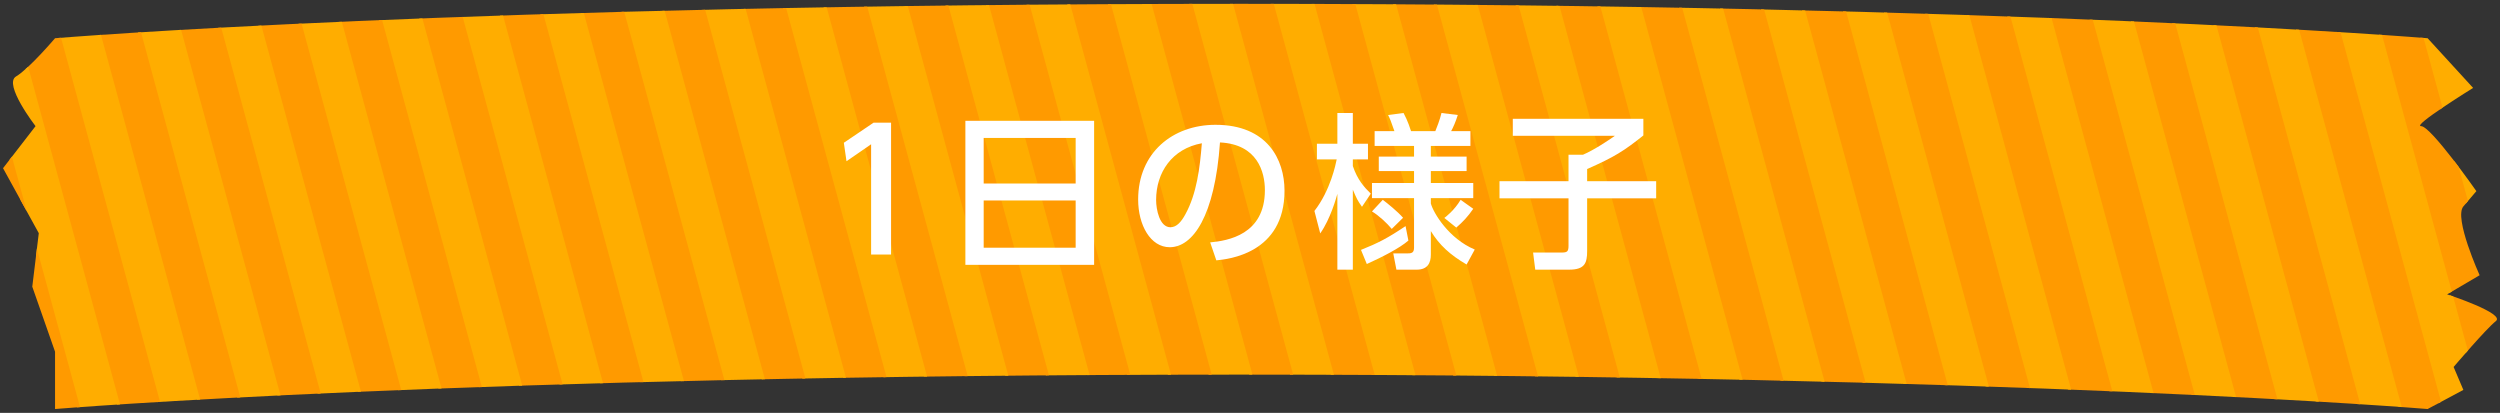 <?xml version="1.0" encoding="utf-8"?>
<!-- Generator: Adobe Illustrator 17.0.0, SVG Export Plug-In . SVG Version: 6.00 Build 0)  -->
<!DOCTYPE svg PUBLIC "-//W3C//DTD SVG 1.1//EN" "http://www.w3.org/Graphics/SVG/1.1/DTD/svg11.dtd">
<svg version="1.1" id="レイヤー_1" xmlns="http://www.w3.org/2000/svg" xmlns:xlink="http://www.w3.org/1999/xlink" x="0px"
	 y="0px" width="436px" height="72px" viewBox="0 604 436 72" enable-background="new 0 604 436 72" xml:space="preserve">
<rect x="0" y="604" width="436" height="72" fill="#333333" stroke="none"/>
<g id="XMLID_1588_">
	<defs>
		<path id="XMLID_1650_" d="M423.377,675.333c0,0-71.986-6-206.889-6s-206.889,6-206.889,6v-10L5.63,654l1.134-9.333l-6.235-11.333
			L6.197,626c0,0-5.668-7.333-3.401-8.667c2.267-1.333,6.802-6.667,6.802-6.667s71.986-6,206.889-6s206.889,6,206.889,6l7.935,8.667
			c0,0-10.77,6.667-9.069,6.667c1.7,0,9.636,11.333,9.636,11.333S431.312,638,429.612,640c-1.7,2,2.834,12,2.834,12l-5.668,3.333
			c0,0,10.203,3.333,8.502,4.667c-1.7,1.333-7.369,8-7.369,8l1.7,4L423.377,675.333z"/>
	</defs>
	<clipPath id="XMLID_2_">
		<use xlink:href="#XMLID_1650_"  overflow="visible"/>
	</clipPath>
	<g id="XMLID_1663_" clip-path="url(#XMLID_2_)">
		
			<line id="XMLID_4926_" fill="none" stroke="#FFAD00" stroke-width="7.377" stroke-miterlimit="10" x1="437.636" y1="601.34" x2="459.339" y2="681.143"/>
		
			<line id="XMLID_4925_" fill="none" stroke="#FF9A00" stroke-width="7.377" stroke-miterlimit="10" x1="430.532" y1="601.34" x2="452.236" y2="681.143"/>
		
			<line id="XMLID_4924_" fill="none" stroke="#FFAD00" stroke-width="7.377" stroke-miterlimit="10" x1="423.429" y1="601.34" x2="445.132" y2="681.143"/>
		
			<line id="XMLID_4923_" fill="none" stroke="#FF9A00" stroke-width="7.377" stroke-miterlimit="10" x1="416.325" y1="601.34" x2="438.028" y2="681.143"/>
		
			<line id="XMLID_4922_" fill="none" stroke="#FFAD00" stroke-width="7.377" stroke-miterlimit="10" x1="409.221" y1="601.34" x2="430.924" y2="681.143"/>
		
			<line id="XMLID_4921_" fill="none" stroke="#FF9A00" stroke-width="7.377" stroke-miterlimit="10" x1="402.117" y1="601.34" x2="423.821" y2="681.143"/>
		
			<line id="XMLID_4920_" fill="none" stroke="#FFAD00" stroke-width="7.377" stroke-miterlimit="10" x1="395.014" y1="601.34" x2="416.717" y2="681.143"/>
		
			<line id="XMLID_4919_" fill="none" stroke="#FF9A00" stroke-width="7.377" stroke-miterlimit="10" x1="387.91" y1="601.34" x2="409.613" y2="681.143"/>
		
			<line id="XMLID_4918_" fill="none" stroke="#FFAD00" stroke-width="7.377" stroke-miterlimit="10" x1="380.806" y1="601.34" x2="402.509" y2="681.143"/>
		
			<line id="XMLID_4917_" fill="none" stroke="#FF9A00" stroke-width="7.377" stroke-miterlimit="10" x1="373.702" y1="601.34" x2="395.406" y2="681.143"/>
		
			<line id="XMLID_4916_" fill="none" stroke="#FFAD00" stroke-width="7.377" stroke-miterlimit="10" x1="366.599" y1="601.34" x2="388.302" y2="681.143"/>
		
			<line id="XMLID_4915_" fill="none" stroke="#FF9A00" stroke-width="7.377" stroke-miterlimit="10" x1="359.495" y1="601.34" x2="381.198" y2="681.143"/>
		
			<line id="XMLID_4914_" fill="none" stroke="#FFAD00" stroke-width="7.377" stroke-miterlimit="10" x1="352.391" y1="601.34" x2="374.094" y2="681.143"/>
		
			<line id="XMLID_4913_" fill="none" stroke="#FF9A00" stroke-width="7.377" stroke-miterlimit="10" x1="345.287" y1="601.34" x2="366.991" y2="681.143"/>
		
			<line id="XMLID_4912_" fill="none" stroke="#FFAD00" stroke-width="7.377" stroke-miterlimit="10" x1="338.184" y1="601.34" x2="359.887" y2="681.143"/>
		
			<line id="XMLID_4865_" fill="none" stroke="#FF9A00" stroke-width="7.377" stroke-miterlimit="10" x1="331.08" y1="601.34" x2="352.783" y2="681.143"/>
		
			<line id="XMLID_4864_" fill="none" stroke="#FFAD00" stroke-width="7.377" stroke-miterlimit="10" x1="323.976" y1="601.34" x2="345.679" y2="681.143"/>
		
			<line id="XMLID_4863_" fill="none" stroke="#FF9A00" stroke-width="7.377" stroke-miterlimit="10" x1="316.872" y1="601.34" x2="338.576" y2="681.143"/>
		
			<line id="XMLID_4862_" fill="none" stroke="#FFAD00" stroke-width="7.377" stroke-miterlimit="10" x1="309.769" y1="601.34" x2="331.472" y2="681.143"/>
		
			<line id="XMLID_4861_" fill="none" stroke="#FF9A00" stroke-width="7.377" stroke-miterlimit="10" x1="302.665" y1="601.34" x2="324.368" y2="681.143"/>
		
			<line id="XMLID_4860_" fill="none" stroke="#FFAD00" stroke-width="7.377" stroke-miterlimit="10" x1="295.561" y1="601.34" x2="317.264" y2="681.143"/>
		
			<line id="XMLID_4859_" fill="none" stroke="#FF9A00" stroke-width="7.377" stroke-miterlimit="10" x1="288.457" y1="601.34" x2="310.161" y2="681.143"/>
		
			<line id="XMLID_4858_" fill="none" stroke="#FFAD00" stroke-width="7.377" stroke-miterlimit="10" x1="281.354" y1="601.34" x2="303.057" y2="681.143"/>
		
			<line id="XMLID_4857_" fill="none" stroke="#FF9A00" stroke-width="7.377" stroke-miterlimit="10" x1="274.25" y1="601.34" x2="295.953" y2="681.143"/>
		
			<line id="XMLID_4856_" fill="none" stroke="#FFAD00" stroke-width="7.377" stroke-miterlimit="10" x1="267.146" y1="601.34" x2="288.849" y2="681.143"/>
		
			<line id="XMLID_4855_" fill="none" stroke="#FF9A00" stroke-width="7.377" stroke-miterlimit="10" x1="260.042" y1="601.34" x2="281.746" y2="681.143"/>
		
			<line id="XMLID_4854_" fill="none" stroke="#FFAD00" stroke-width="7.377" stroke-miterlimit="10" x1="252.939" y1="601.34" x2="274.642" y2="681.143"/>
		
			<line id="XMLID_4853_" fill="none" stroke="#FF9A00" stroke-width="7.377" stroke-miterlimit="10" x1="245.835" y1="601.34" x2="267.538" y2="681.143"/>
		
			<line id="XMLID_4852_" fill="none" stroke="#FFAD00" stroke-width="7.377" stroke-miterlimit="10" x1="238.731" y1="601.34" x2="260.434" y2="681.143"/>
		
			<line id="XMLID_4851_" fill="none" stroke="#FF9A00" stroke-width="7.377" stroke-miterlimit="10" x1="231.627" y1="601.34" x2="253.331" y2="681.143"/>
		
			<line id="XMLID_4850_" fill="none" stroke="#FFAD00" stroke-width="7.377" stroke-miterlimit="10" x1="224.523" y1="601.34" x2="246.227" y2="681.143"/>
		
			<line id="XMLID_4849_" fill="none" stroke="#FF9A00" stroke-width="7.377" stroke-miterlimit="10" x1="217.42" y1="601.34" x2="239.123" y2="681.143"/>
		
			<line id="XMLID_4848_" fill="none" stroke="#FFAD00" stroke-width="7.377" stroke-miterlimit="10" x1="210.316" y1="601.34" x2="232.019" y2="681.143"/>
		
			<line id="XMLID_4847_" fill="none" stroke="#FF9A00" stroke-width="7.377" stroke-miterlimit="10" x1="203.212" y1="601.34" x2="224.916" y2="681.143"/>
		
			<line id="XMLID_4846_" fill="none" stroke="#FFAD00" stroke-width="7.377" stroke-miterlimit="10" x1="196.108" y1="601.34" x2="217.812" y2="681.143"/>
		
			<line id="XMLID_4845_" fill="none" stroke="#FF9A00" stroke-width="7.377" stroke-miterlimit="10" x1="189.005" y1="601.34" x2="210.708" y2="681.143"/>
		
			<line id="XMLID_4844_" fill="none" stroke="#FFAD00" stroke-width="7.377" stroke-miterlimit="10" x1="181.901" y1="601.34" x2="203.604" y2="681.143"/>
		
			<line id="XMLID_4843_" fill="none" stroke="#FF9A00" stroke-width="7.377" stroke-miterlimit="10" x1="174.797" y1="601.34" x2="196.501" y2="681.143"/>
		
			<line id="XMLID_4841_" fill="none" stroke="#FFAD00" stroke-width="7.377" stroke-miterlimit="10" x1="167.693" y1="601.34" x2="189.397" y2="681.143"/>
		
			<line id="XMLID_4840_" fill="none" stroke="#FF9A00" stroke-width="7.377" stroke-miterlimit="10" x1="160.59" y1="601.34" x2="182.293" y2="681.143"/>
		
			<line id="XMLID_4839_" fill="none" stroke="#FFAD00" stroke-width="7.377" stroke-miterlimit="10" x1="153.486" y1="601.34" x2="175.189" y2="681.143"/>
		
			<line id="XMLID_4838_" fill="none" stroke="#FF9A00" stroke-width="7.377" stroke-miterlimit="10" x1="146.382" y1="601.34" x2="168.086" y2="681.143"/>
		
			<line id="XMLID_4837_" fill="none" stroke="#FFAD00" stroke-width="7.377" stroke-miterlimit="10" x1="139.278" y1="601.34" x2="160.982" y2="681.143"/>
		
			<line id="XMLID_4836_" fill="none" stroke="#FF9A00" stroke-width="7.377" stroke-miterlimit="10" x1="132.175" y1="601.34" x2="153.878" y2="681.143"/>
		
			<line id="XMLID_4835_" fill="none" stroke="#FFAD00" stroke-width="7.377" stroke-miterlimit="10" x1="125.071" y1="601.34" x2="146.774" y2="681.143"/>
		
			<line id="XMLID_4834_" fill="none" stroke="#FF9A00" stroke-width="7.377" stroke-miterlimit="10" x1="117.967" y1="601.34" x2="139.671" y2="681.143"/>
		
			<line id="XMLID_4833_" fill="none" stroke="#FFAD00" stroke-width="7.377" stroke-miterlimit="10" x1="110.863" y1="601.34" x2="132.567" y2="681.143"/>
		
			<line id="XMLID_4832_" fill="none" stroke="#FF9A00" stroke-width="7.377" stroke-miterlimit="10" x1="103.76" y1="601.34" x2="125.463" y2="681.143"/>
		
			<line id="XMLID_4831_" fill="none" stroke="#FFAD00" stroke-width="7.377" stroke-miterlimit="10" x1="96.656" y1="601.34" x2="118.359" y2="681.143"/>
		
			<line id="XMLID_4830_" fill="none" stroke="#FF9A00" stroke-width="7.377" stroke-miterlimit="10" x1="89.552" y1="601.34" x2="111.256" y2="681.143"/>
		
			<line id="XMLID_4829_" fill="none" stroke="#FFAD00" stroke-width="7.377" stroke-miterlimit="10" x1="82.448" y1="601.34" x2="104.152" y2="681.143"/>
		
			<line id="XMLID_4828_" fill="none" stroke="#FF9A00" stroke-width="7.377" stroke-miterlimit="10" x1="75.345" y1="601.34" x2="97.048" y2="681.143"/>
		
			<line id="XMLID_4827_" fill="none" stroke="#FFAD00" stroke-width="7.377" stroke-miterlimit="10" x1="68.241" y1="601.34" x2="89.944" y2="681.143"/>
		
			<line id="XMLID_4826_" fill="none" stroke="#FF9A00" stroke-width="7.377" stroke-miterlimit="10" x1="61.137" y1="601.34" x2="82.841" y2="681.143"/>
		
			<line id="XMLID_4825_" fill="none" stroke="#FFAD00" stroke-width="7.377" stroke-miterlimit="10" x1="54.033" y1="601.34" x2="75.737" y2="681.143"/>
		
			<line id="XMLID_4824_" fill="none" stroke="#FF9A00" stroke-width="7.377" stroke-miterlimit="10" x1="46.93" y1="601.34" x2="68.633" y2="681.143"/>
		
			<line id="XMLID_4823_" fill="none" stroke="#FFAD00" stroke-width="7.377" stroke-miterlimit="10" x1="39.826" y1="601.34" x2="61.529" y2="681.143"/>
		
			<line id="XMLID_4822_" fill="none" stroke="#FF9A00" stroke-width="7.377" stroke-miterlimit="10" x1="32.722" y1="601.34" x2="54.426" y2="681.143"/>
		
			<line id="XMLID_4821_" fill="none" stroke="#FFAD00" stroke-width="7.377" stroke-miterlimit="10" x1="25.618" y1="601.34" x2="47.322" y2="681.143"/>
		
			<line id="XMLID_4820_" fill="none" stroke="#FF9A00" stroke-width="7.377" stroke-miterlimit="10" x1="18.515" y1="601.34" x2="40.218" y2="681.143"/>
		
			<line id="XMLID_4819_" fill="none" stroke="#FFAD00" stroke-width="7.377" stroke-miterlimit="10" x1="11.411" y1="601.34" x2="33.114" y2="681.143"/>
		
			<line id="XMLID_4799_" fill="none" stroke="#FF9A00" stroke-width="7.377" stroke-miterlimit="10" x1="4.307" y1="601.34" x2="26.01" y2="681.143"/>
		
			<line id="XMLID_4788_" fill="none" stroke="#FFAD00" stroke-width="7.377" stroke-miterlimit="10" x1="-2.797" y1="601.34" x2="18.907" y2="681.143"/>
		
			<line id="XMLID_4787_" fill="none" stroke="#FF9A00" stroke-width="7.377" stroke-miterlimit="10" x1="-9.9" y1="601.34" x2="11.803" y2="681.143"/>
		
			<line id="XMLID_4363_" fill="none" stroke="#FFAD00" stroke-width="7.377" stroke-miterlimit="10" x1="-17.004" y1="601.34" x2="4.699" y2="681.143"/>
		
			<line id="XMLID_4362_" fill="none" stroke="#FF9A00" stroke-width="7.377" stroke-miterlimit="10" x1="-24.108" y1="601.34" x2="-2.405" y2="681.143"/>
	</g>
</g>
<g id="XMLID_576_">
	<g>
		<path id="XMLID_136_" fill="#FFFFFF" d="M152.357,625.388h3.046v23.003h-3.481V629.16l-4.293,2.958l-0.464-3.22L152.357,625.388z"
			/>
		<path id="XMLID_132_" fill="#FFFFFF" d="M190.814,625.069v25.12h-22.451v-25.12H190.814z M171.554,636.005h16.041v-7.948h-16.041
			V636.005z M171.554,638.963v8.238h16.041v-8.238H171.554z"/>
		<path id="XMLID_129_" fill="#FFFFFF" d="M211.054,646.273c3.075-0.29,9.543-1.334,9.543-9.107c0-3.22-1.334-8.006-7.832-8.325
			c-0.899,12.908-4.757,18.274-8.76,18.274c-3.365,0-5.511-3.858-5.511-8.325c0-8.151,6.033-13.024,13.488-13.024
			c9.021,0,12.038,6.034,12.038,11.487c0,10.965-9.833,11.95-11.893,12.153L211.054,646.273z M201.627,638.876
			c0,1.683,0.609,4.757,2.495,4.757c1.102,0,1.915-0.985,2.61-2.262c1.973-3.598,2.524-8.035,2.872-12.387
			C204.382,629.943,201.627,634.09,201.627,638.876z"/>
		<path id="XMLID_123_" fill="#FFFFFF" d="M229.234,640.791c2.813-3.626,3.713-8.151,3.887-8.992h-3.452v-2.728h3.568v-5.366h2.698
			v5.366h2.64v2.728h-2.64v1.16c0.812,2.407,1.973,3.684,3.133,4.814l-1.538,2.292c-0.783-1.103-0.928-1.422-1.595-2.987v13.952
			h-2.698v-13.228c-0.174,0.639-1.189,4.352-2.988,6.903L229.234,640.791z M245.623,645.955c-1.538,1.334-4.612,2.9-7.252,4.09
			l-1.015-2.466c2.988-1.189,4.67-2.06,7.774-4.147L245.623,645.955z M255.775,650.131c-2.872-1.683-4.757-3.394-6.237-5.83v4.118
			c0,1.422-0.551,2.611-2.465,2.611h-3.539l-0.551-2.843h2.582c0.696,0,1.044-0.174,1.044-1.016v-8.615h-7.338v-2.64h7.338v-2.088
			h-6.149v-2.523h6.149v-1.856h-6.875v-2.582h3.452c-0.609-1.77-0.783-2.176-1.102-2.813l2.698-0.349
			c0.754,1.393,1.189,2.814,1.305,3.162h4.235c0.232-0.551,0.783-1.943,1.073-3.162l2.843,0.349
			c-0.348,1.131-0.812,2.204-1.16,2.813h3.365v2.582h-6.904v1.856h6.237v2.523h-6.237v2.088h7.397v2.64h-7.397v0.929
			c0.436,1.624,3.104,6.12,7.658,8.035L255.775,650.131z M242.722,643.923c-0.812-0.985-2.292-2.378-3.452-3.045l1.885-2.031
			c0.783,0.58,2.611,2.06,3.539,3.133L242.722,643.923z M256.936,640.414c-0.986,1.422-1.798,2.263-2.958,3.278l-2.089-1.683
			c0.203-0.145,1.741-1.306,2.843-3.162L256.936,640.414z"/>
		<path id="XMLID_121_" fill="#FFFFFF" d="M263.832,624.721h22.771v2.9c-3.365,2.698-5.076,3.771-9.805,5.859v2.118h12.038v2.987
			h-12.038v9.195c0,2.06-0.377,3.249-3.132,3.249h-5.917l-0.377-2.988h5.047c0.899,0,1.131-0.203,1.131-1.16v-8.296h-12.038v-2.987
			h12.038v-4.612h2.523c1.915-0.812,4.612-2.61,5.569-3.307h-17.81V624.721z"/>
	</g>
</g>
</svg>
